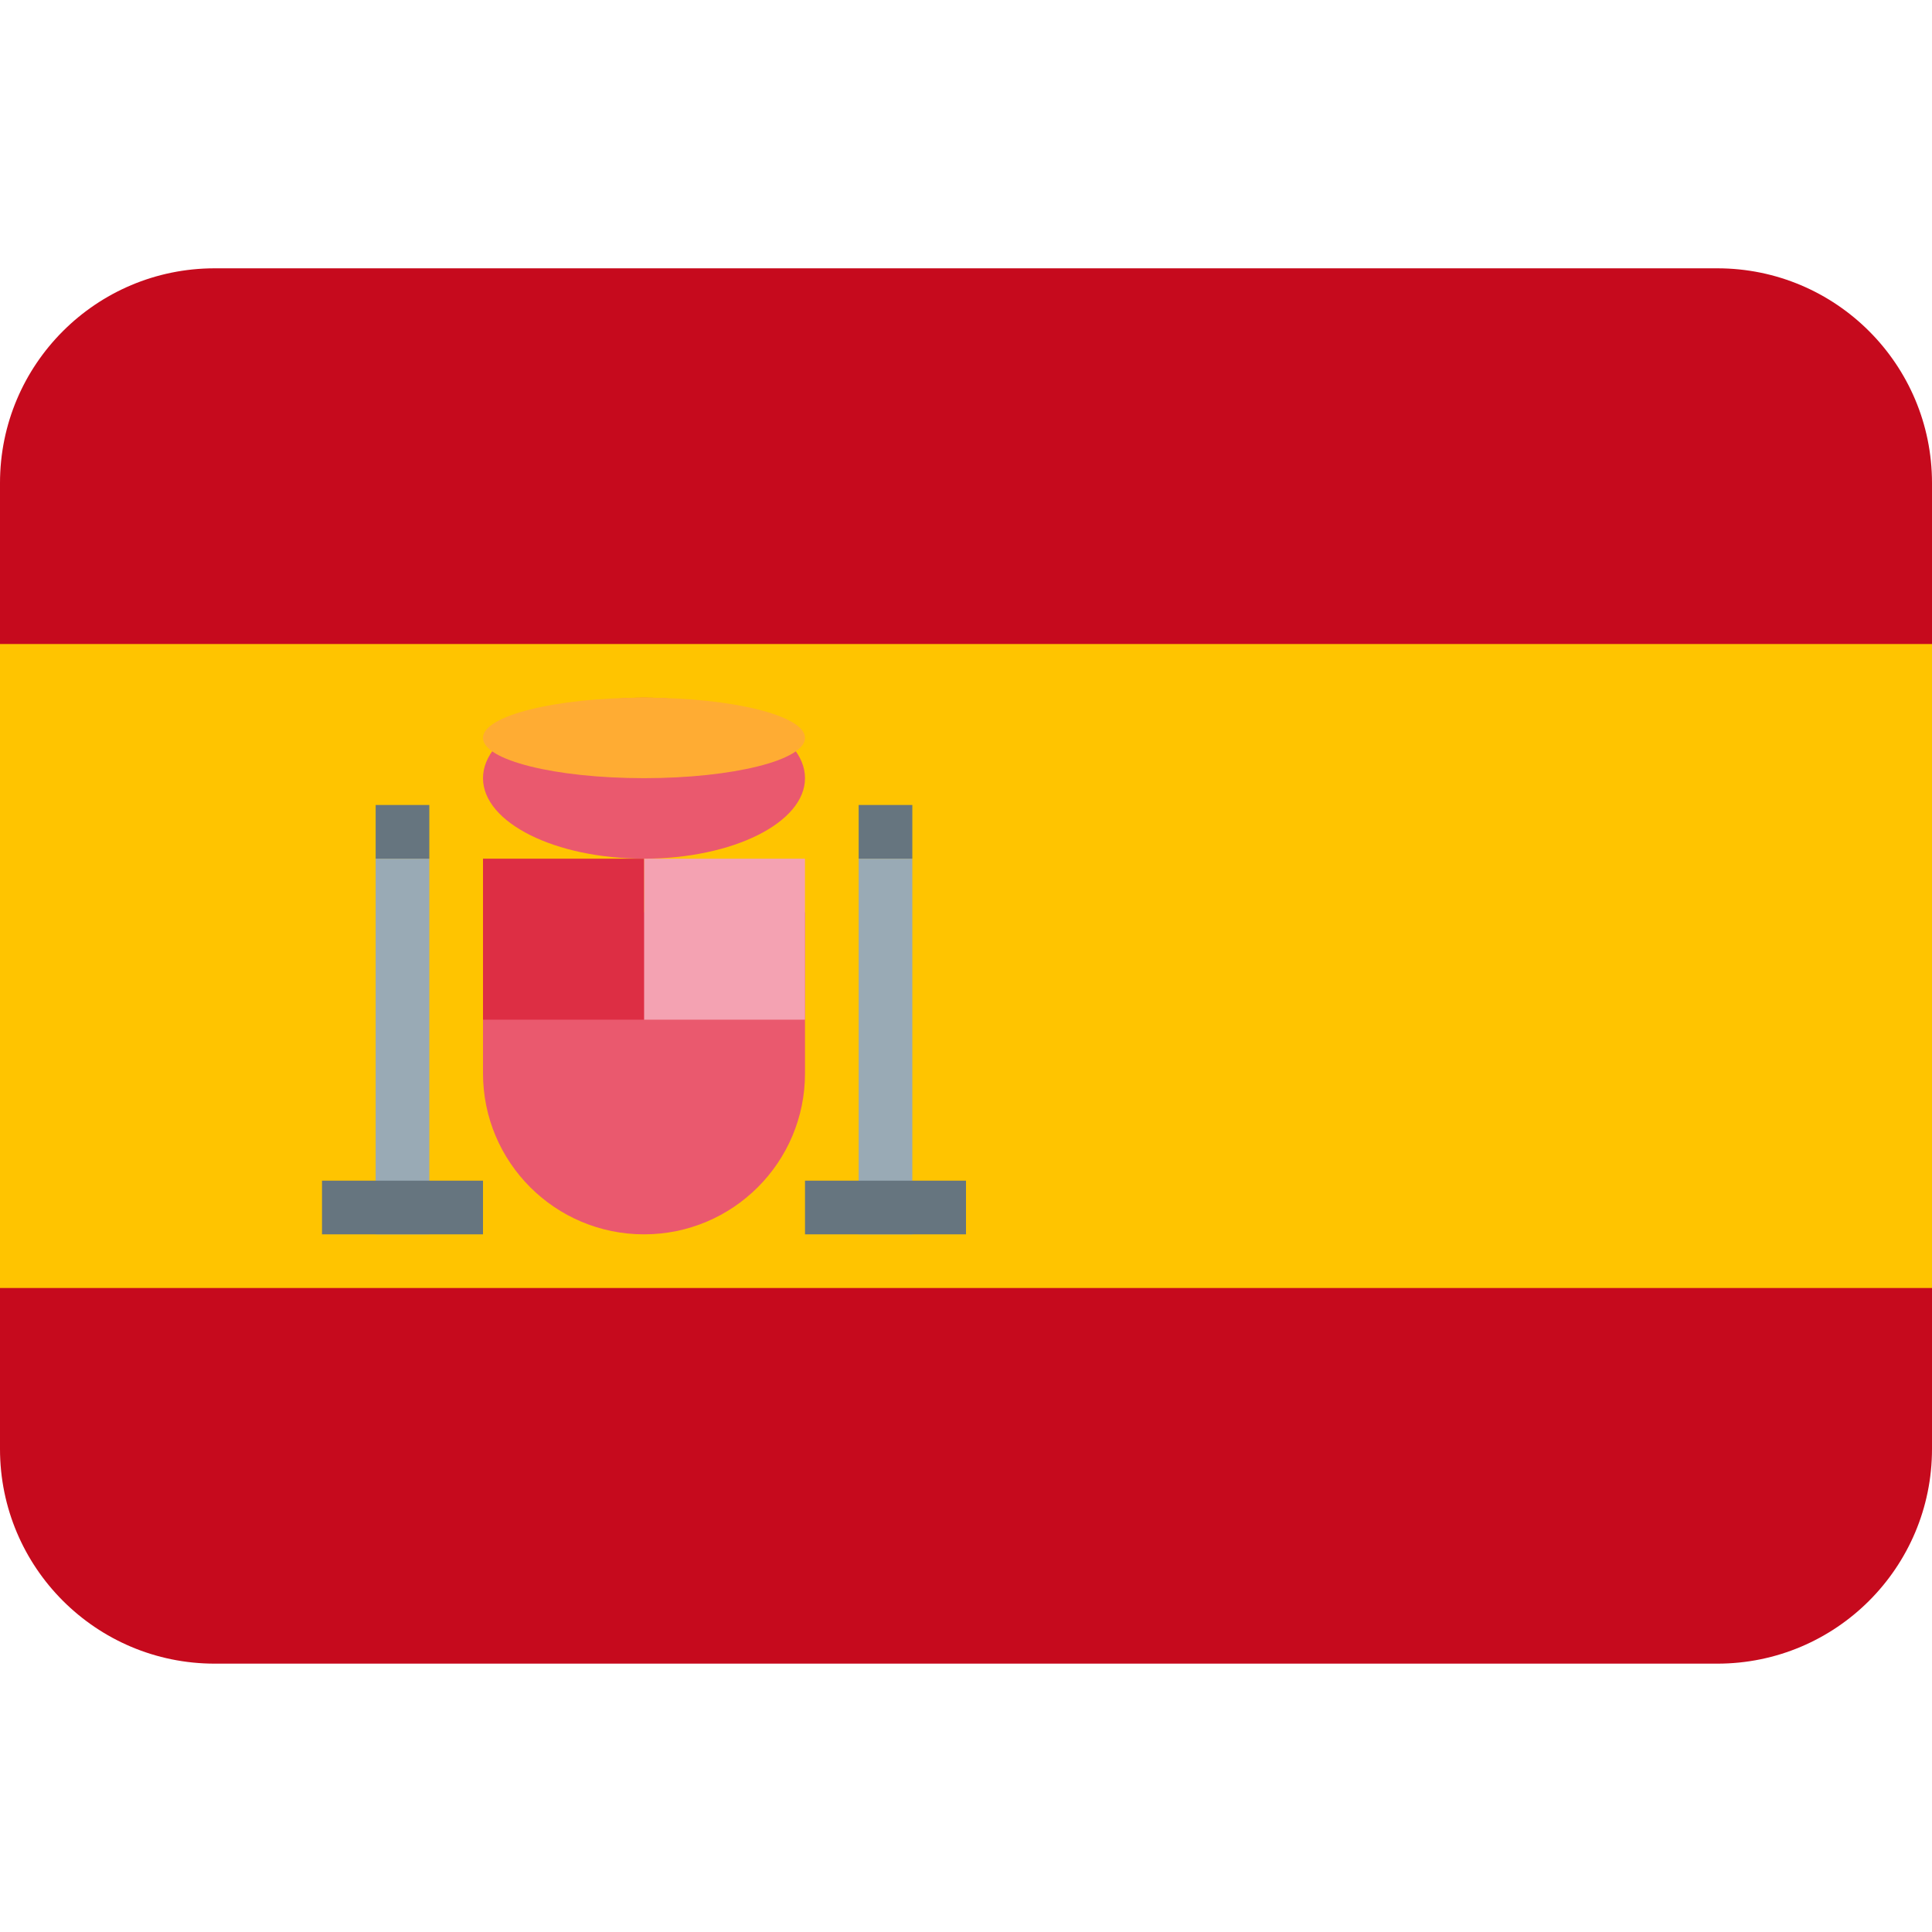 <svg xmlns="http://www.w3.org/2000/svg" width="100" height="100" viewBox="0 0 100 100" fill="none"><g clip-path="url(#clip0_3240_42)"><path d="M100 74.999C100 81.135 95.025 86.11 88.889 86.11H11.111C4.975 86.11 -0 81.135 -0 74.999V24.999C-0 18.863 4.975 13.888 11.111 13.888H88.889C95.025 13.888 100 18.863 100 24.999V74.999Z" fill="#C60A1D"></path><path d="M-0 33.334H100V66.667H-0V33.334Z" fill="#FFC400"></path><path d="M25 47.222V55.556C25 60.158 28.731 63.889 33.334 63.889C37.937 63.889 41.667 60.158 41.667 55.556V47.222H25Z" fill="#EA596E"></path><path d="M33.332 44.445H41.666V52.778H33.332V44.445Z" fill="#F4A2B2"></path><path d="M25 44.445H33.334V52.778H25V44.445Z" fill="#DD2E44"></path><path d="M33.334 44.444C37.936 44.444 41.667 42.579 41.667 40.278C41.667 37.977 37.936 36.111 33.334 36.111C28.731 36.111 25 37.977 25 40.278C25 42.579 28.731 44.444 33.334 44.444Z" fill="#EA596E"></path><path d="M33.334 40.278C37.936 40.278 41.667 39.345 41.667 38.194C41.667 37.044 37.936 36.111 33.334 36.111C28.731 36.111 25 37.044 25 38.194C25 39.345 28.731 40.278 33.334 40.278Z" fill="#FFAC33"></path><path d="M19.444 44.445H22.221V63.889H19.444V44.445ZM44.444 44.445H47.221V63.889H44.444V44.445Z" fill="#99AAB5"></path><path d="M16.667 61.111H25V63.889H16.667V61.111ZM41.667 61.111H50V63.889H41.667V61.111ZM19.444 41.666H22.222V44.444H19.444V41.666ZM44.444 41.666H47.222V44.444H44.444V41.666Z" fill="#66757F"></path></g><defs><clipPath id="clip0_3240_42"><rect width="100" height="100" fill="white"></rect></clipPath></defs></svg>